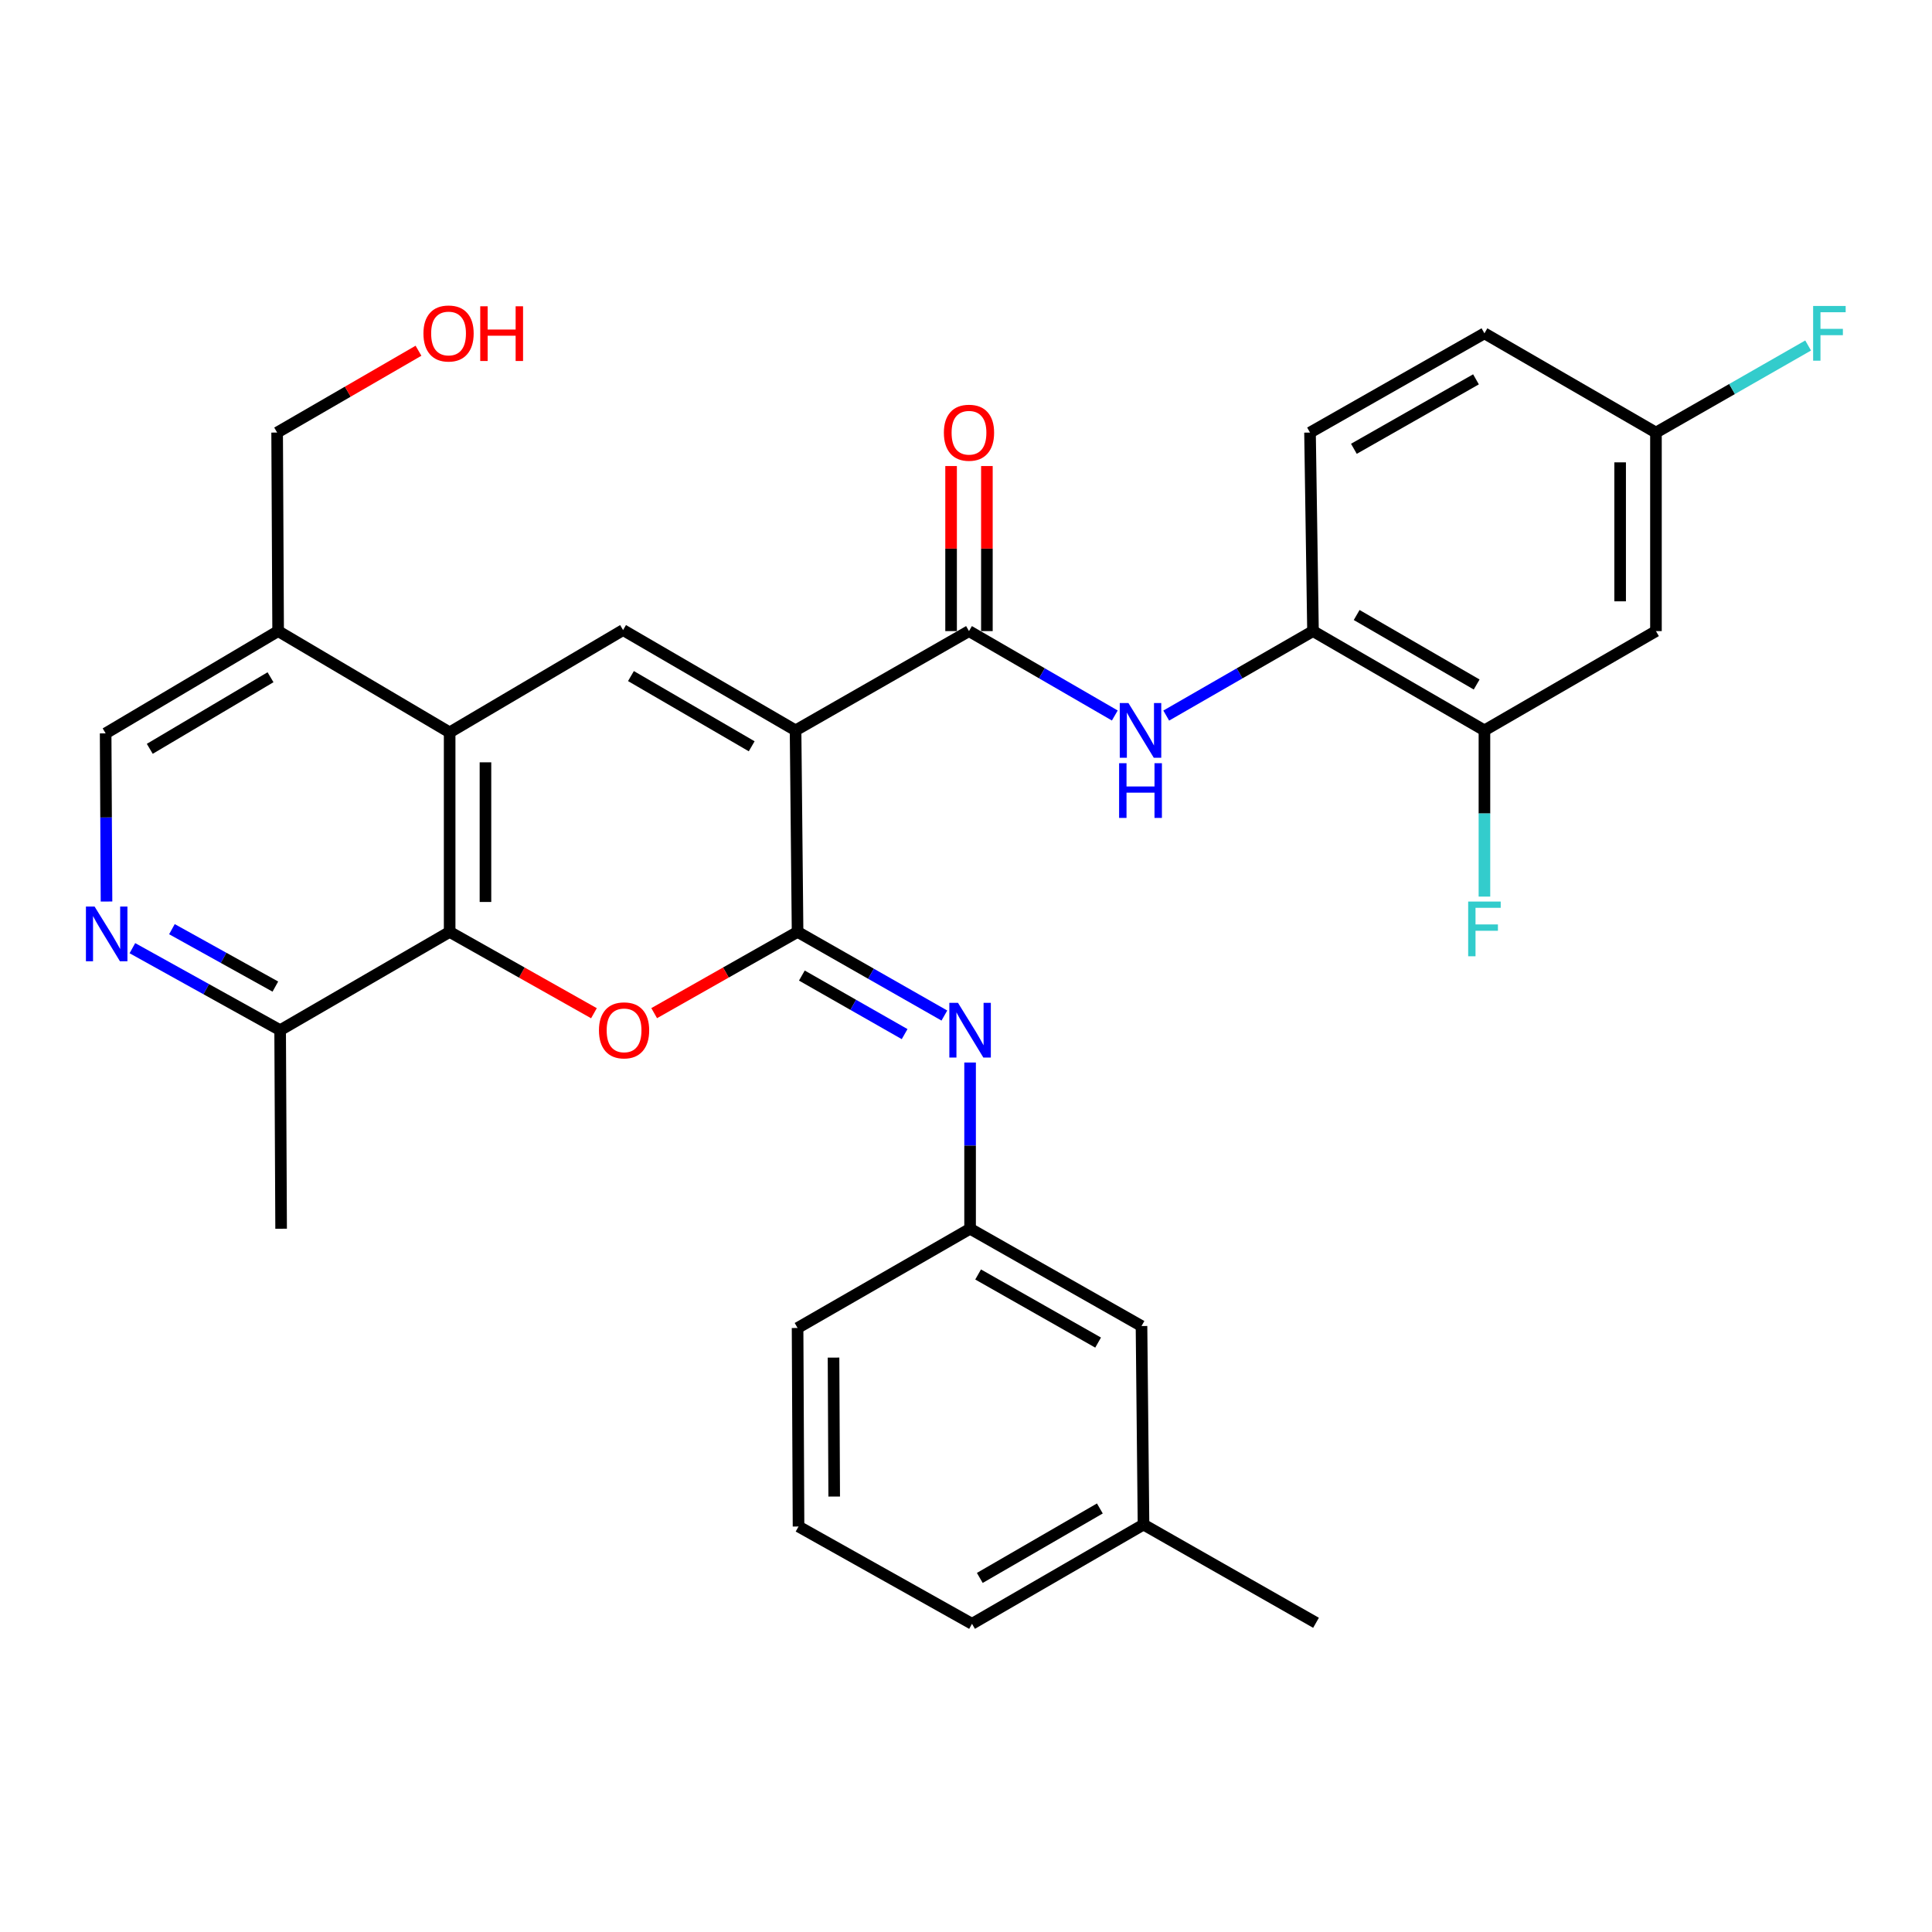 <?xml version='1.0' encoding='iso-8859-1'?>
<svg version='1.1' baseProfile='full'
              xmlns='http://www.w3.org/2000/svg'
                      xmlns:rdkit='http://www.rdkit.org/xml'
                      xmlns:xlink='http://www.w3.org/1999/xlink'
                  xml:space='preserve'
width='1000px' height='1000px' viewBox='0 0 1000 1000'>
<!-- END OF HEADER -->
<rect style='opacity:1.0;fill:#FFFFFF;stroke:none' width='1000' height='1000' x='0' y='0'> </rect>
<path class='bond-0' d='M 411.783,378.043 L 412.823,482.348' style='fill:none;fill-rule:evenodd;stroke:#000000;stroke-width:6px;stroke-linecap:butt;stroke-linejoin:miter;stroke-opacity:1' />
<path class='bond-2' d='M 411.783,378.043 L 322.502,326.122' style='fill:none;fill-rule:evenodd;stroke:#000000;stroke-width:6px;stroke-linecap:butt;stroke-linejoin:miter;stroke-opacity:1' />
<path class='bond-2' d='M 389.073,386.278 L 326.576,349.933' style='fill:none;fill-rule:evenodd;stroke:#000000;stroke-width:6px;stroke-linecap:butt;stroke-linejoin:miter;stroke-opacity:1' />
<path class='bond-3' d='M 411.783,378.043 L 501.548,326.657' style='fill:none;fill-rule:evenodd;stroke:#000000;stroke-width:6px;stroke-linecap:butt;stroke-linejoin:miter;stroke-opacity:1' />
<path class='bond-1' d='M 412.823,482.348 L 375.71,503.375' style='fill:none;fill-rule:evenodd;stroke:#000000;stroke-width:6px;stroke-linecap:butt;stroke-linejoin:miter;stroke-opacity:1' />
<path class='bond-1' d='M 375.71,503.375 L 338.598,524.402' style='fill:none;fill-rule:evenodd;stroke:#FF0000;stroke-width:6px;stroke-linecap:butt;stroke-linejoin:miter;stroke-opacity:1' />
<path class='bond-6' d='M 412.823,482.348 L 450.814,503.997' style='fill:none;fill-rule:evenodd;stroke:#000000;stroke-width:6px;stroke-linecap:butt;stroke-linejoin:miter;stroke-opacity:1' />
<path class='bond-6' d='M 450.814,503.997 L 488.806,525.645' style='fill:none;fill-rule:evenodd;stroke:#0000FF;stroke-width:6px;stroke-linecap:butt;stroke-linejoin:miter;stroke-opacity:1' />
<path class='bond-6' d='M 415.044,504.948 L 441.638,520.102' style='fill:none;fill-rule:evenodd;stroke:#000000;stroke-width:6px;stroke-linecap:butt;stroke-linejoin:miter;stroke-opacity:1' />
<path class='bond-6' d='M 441.638,520.102 L 468.231,535.256' style='fill:none;fill-rule:evenodd;stroke:#0000FF;stroke-width:6px;stroke-linecap:butt;stroke-linejoin:miter;stroke-opacity:1' />
<path class='bond-31' d='M 307.426,524.443 L 270.082,503.395' style='fill:none;fill-rule:evenodd;stroke:#FF0000;stroke-width:6px;stroke-linecap:butt;stroke-linejoin:miter;stroke-opacity:1' />
<path class='bond-31' d='M 270.082,503.395 L 232.737,482.348' style='fill:none;fill-rule:evenodd;stroke:#000000;stroke-width:6px;stroke-linecap:butt;stroke-linejoin:miter;stroke-opacity:1' />
<path class='bond-4' d='M 322.502,326.122 L 232.737,379.083' style='fill:none;fill-rule:evenodd;stroke:#000000;stroke-width:6px;stroke-linecap:butt;stroke-linejoin:miter;stroke-opacity:1' />
<path class='bond-7' d='M 501.548,326.657 L 539.285,348.5' style='fill:none;fill-rule:evenodd;stroke:#000000;stroke-width:6px;stroke-linecap:butt;stroke-linejoin:miter;stroke-opacity:1' />
<path class='bond-7' d='M 539.285,348.5 L 577.021,370.342' style='fill:none;fill-rule:evenodd;stroke:#0000FF;stroke-width:6px;stroke-linecap:butt;stroke-linejoin:miter;stroke-opacity:1' />
<path class='bond-15' d='M 510.816,326.657 L 510.816,283.941' style='fill:none;fill-rule:evenodd;stroke:#000000;stroke-width:6px;stroke-linecap:butt;stroke-linejoin:miter;stroke-opacity:1' />
<path class='bond-15' d='M 510.816,283.941 L 510.816,241.225' style='fill:none;fill-rule:evenodd;stroke:#FF0000;stroke-width:6px;stroke-linecap:butt;stroke-linejoin:miter;stroke-opacity:1' />
<path class='bond-15' d='M 492.281,326.657 L 492.281,283.941' style='fill:none;fill-rule:evenodd;stroke:#000000;stroke-width:6px;stroke-linecap:butt;stroke-linejoin:miter;stroke-opacity:1' />
<path class='bond-15' d='M 492.281,283.941 L 492.281,241.225' style='fill:none;fill-rule:evenodd;stroke:#FF0000;stroke-width:6px;stroke-linecap:butt;stroke-linejoin:miter;stroke-opacity:1' />
<path class='bond-5' d='M 232.737,379.083 L 232.737,482.348' style='fill:none;fill-rule:evenodd;stroke:#000000;stroke-width:6px;stroke-linecap:butt;stroke-linejoin:miter;stroke-opacity:1' />
<path class='bond-5' d='M 251.273,394.573 L 251.273,466.859' style='fill:none;fill-rule:evenodd;stroke:#000000;stroke-width:6px;stroke-linecap:butt;stroke-linejoin:miter;stroke-opacity:1' />
<path class='bond-10' d='M 232.737,379.083 L 143.96,326.657' style='fill:none;fill-rule:evenodd;stroke:#000000;stroke-width:6px;stroke-linecap:butt;stroke-linejoin:miter;stroke-opacity:1' />
<path class='bond-12' d='M 232.737,482.348 L 145.001,533.229' style='fill:none;fill-rule:evenodd;stroke:#000000;stroke-width:6px;stroke-linecap:butt;stroke-linejoin:miter;stroke-opacity:1' />
<path class='bond-16' d='M 502.115,549.958 L 502.115,592.974' style='fill:none;fill-rule:evenodd;stroke:#0000FF;stroke-width:6px;stroke-linecap:butt;stroke-linejoin:miter;stroke-opacity:1' />
<path class='bond-16' d='M 502.115,592.974 L 502.115,635.99' style='fill:none;fill-rule:evenodd;stroke:#000000;stroke-width:6px;stroke-linecap:butt;stroke-linejoin:miter;stroke-opacity:1' />
<path class='bond-9' d='M 603.64,370.379 L 641.623,348.518' style='fill:none;fill-rule:evenodd;stroke:#0000FF;stroke-width:6px;stroke-linecap:butt;stroke-linejoin:miter;stroke-opacity:1' />
<path class='bond-9' d='M 641.623,348.518 L 679.606,326.657' style='fill:none;fill-rule:evenodd;stroke:#000000;stroke-width:6px;stroke-linecap:butt;stroke-linejoin:miter;stroke-opacity:1' />
<path class='bond-8' d='M 55.128,466.633 L 54.904,423.11' style='fill:none;fill-rule:evenodd;stroke:#0000FF;stroke-width:6px;stroke-linecap:butt;stroke-linejoin:miter;stroke-opacity:1' />
<path class='bond-8' d='M 54.904,423.11 L 54.679,379.588' style='fill:none;fill-rule:evenodd;stroke:#000000;stroke-width:6px;stroke-linecap:butt;stroke-linejoin:miter;stroke-opacity:1' />
<path class='bond-32' d='M 68.522,490.775 L 106.761,512.002' style='fill:none;fill-rule:evenodd;stroke:#0000FF;stroke-width:6px;stroke-linecap:butt;stroke-linejoin:miter;stroke-opacity:1' />
<path class='bond-32' d='M 106.761,512.002 L 145.001,533.229' style='fill:none;fill-rule:evenodd;stroke:#000000;stroke-width:6px;stroke-linecap:butt;stroke-linejoin:miter;stroke-opacity:1' />
<path class='bond-32' d='M 88.99,480.937 L 115.758,495.796' style='fill:none;fill-rule:evenodd;stroke:#0000FF;stroke-width:6px;stroke-linecap:butt;stroke-linejoin:miter;stroke-opacity:1' />
<path class='bond-32' d='M 115.758,495.796 L 142.525,510.655' style='fill:none;fill-rule:evenodd;stroke:#000000;stroke-width:6px;stroke-linecap:butt;stroke-linejoin:miter;stroke-opacity:1' />
<path class='bond-11' d='M 679.606,326.657 L 768.342,378.043' style='fill:none;fill-rule:evenodd;stroke:#000000;stroke-width:6px;stroke-linecap:butt;stroke-linejoin:miter;stroke-opacity:1' />
<path class='bond-11' d='M 702.205,318.325 L 764.32,354.295' style='fill:none;fill-rule:evenodd;stroke:#000000;stroke-width:6px;stroke-linecap:butt;stroke-linejoin:miter;stroke-opacity:1' />
<path class='bond-17' d='M 679.606,326.657 L 678.062,223.896' style='fill:none;fill-rule:evenodd;stroke:#000000;stroke-width:6px;stroke-linecap:butt;stroke-linejoin:miter;stroke-opacity:1' />
<path class='bond-14' d='M 143.96,326.657 L 54.679,379.588' style='fill:none;fill-rule:evenodd;stroke:#000000;stroke-width:6px;stroke-linecap:butt;stroke-linejoin:miter;stroke-opacity:1' />
<path class='bond-14' d='M 140.021,350.541 L 77.524,387.592' style='fill:none;fill-rule:evenodd;stroke:#000000;stroke-width:6px;stroke-linecap:butt;stroke-linejoin:miter;stroke-opacity:1' />
<path class='bond-24' d='M 143.96,326.657 L 143.446,223.896' style='fill:none;fill-rule:evenodd;stroke:#000000;stroke-width:6px;stroke-linecap:butt;stroke-linejoin:miter;stroke-opacity:1' />
<path class='bond-13' d='M 768.342,378.043 L 857.118,326.657' style='fill:none;fill-rule:evenodd;stroke:#000000;stroke-width:6px;stroke-linecap:butt;stroke-linejoin:miter;stroke-opacity:1' />
<path class='bond-19' d='M 768.342,378.043 L 768.342,421.059' style='fill:none;fill-rule:evenodd;stroke:#000000;stroke-width:6px;stroke-linecap:butt;stroke-linejoin:miter;stroke-opacity:1' />
<path class='bond-19' d='M 768.342,421.059 L 768.342,464.075' style='fill:none;fill-rule:evenodd;stroke:#33CCCC;stroke-width:6px;stroke-linecap:butt;stroke-linejoin:miter;stroke-opacity:1' />
<path class='bond-28' d='M 145.001,533.229 L 145.505,635.99' style='fill:none;fill-rule:evenodd;stroke:#000000;stroke-width:6px;stroke-linecap:butt;stroke-linejoin:miter;stroke-opacity:1' />
<path class='bond-33' d='M 857.118,326.657 L 857.118,223.896' style='fill:none;fill-rule:evenodd;stroke:#000000;stroke-width:6px;stroke-linecap:butt;stroke-linejoin:miter;stroke-opacity:1' />
<path class='bond-33' d='M 838.582,311.243 L 838.582,239.311' style='fill:none;fill-rule:evenodd;stroke:#000000;stroke-width:6px;stroke-linecap:butt;stroke-linejoin:miter;stroke-opacity:1' />
<path class='bond-20' d='M 502.115,635.99 L 590.84,686.356' style='fill:none;fill-rule:evenodd;stroke:#000000;stroke-width:6px;stroke-linecap:butt;stroke-linejoin:miter;stroke-opacity:1' />
<path class='bond-20' d='M 506.273,659.665 L 568.381,694.921' style='fill:none;fill-rule:evenodd;stroke:#000000;stroke-width:6px;stroke-linecap:butt;stroke-linejoin:miter;stroke-opacity:1' />
<path class='bond-27' d='M 502.115,635.99 L 412.823,687.366' style='fill:none;fill-rule:evenodd;stroke:#000000;stroke-width:6px;stroke-linecap:butt;stroke-linejoin:miter;stroke-opacity:1' />
<path class='bond-21' d='M 678.062,223.896 L 768.342,172.531' style='fill:none;fill-rule:evenodd;stroke:#000000;stroke-width:6px;stroke-linecap:butt;stroke-linejoin:miter;stroke-opacity:1' />
<path class='bond-21' d='M 700.77,232.302 L 763.966,196.347' style='fill:none;fill-rule:evenodd;stroke:#000000;stroke-width:6px;stroke-linecap:butt;stroke-linejoin:miter;stroke-opacity:1' />
<path class='bond-18' d='M 857.118,223.896 L 768.342,172.531' style='fill:none;fill-rule:evenodd;stroke:#000000;stroke-width:6px;stroke-linecap:butt;stroke-linejoin:miter;stroke-opacity:1' />
<path class='bond-22' d='M 857.118,223.896 L 896.503,201.362' style='fill:none;fill-rule:evenodd;stroke:#000000;stroke-width:6px;stroke-linecap:butt;stroke-linejoin:miter;stroke-opacity:1' />
<path class='bond-22' d='M 896.503,201.362 L 935.888,178.828' style='fill:none;fill-rule:evenodd;stroke:#33CCCC;stroke-width:6px;stroke-linecap:butt;stroke-linejoin:miter;stroke-opacity:1' />
<path class='bond-23' d='M 590.84,686.356 L 591.88,789.117' style='fill:none;fill-rule:evenodd;stroke:#000000;stroke-width:6px;stroke-linecap:butt;stroke-linejoin:miter;stroke-opacity:1' />
<path class='bond-30' d='M 591.88,789.117 L 681.171,839.957' style='fill:none;fill-rule:evenodd;stroke:#000000;stroke-width:6px;stroke-linecap:butt;stroke-linejoin:miter;stroke-opacity:1' />
<path class='bond-34' d='M 591.88,789.117 L 503.114,840.482' style='fill:none;fill-rule:evenodd;stroke:#000000;stroke-width:6px;stroke-linecap:butt;stroke-linejoin:miter;stroke-opacity:1' />
<path class='bond-34' d='M 569.281,780.778 L 507.145,816.734' style='fill:none;fill-rule:evenodd;stroke:#000000;stroke-width:6px;stroke-linecap:butt;stroke-linejoin:miter;stroke-opacity:1' />
<path class='bond-25' d='M 143.446,223.896 L 180.027,202.719' style='fill:none;fill-rule:evenodd;stroke:#000000;stroke-width:6px;stroke-linecap:butt;stroke-linejoin:miter;stroke-opacity:1' />
<path class='bond-25' d='M 180.027,202.719 L 216.608,181.541' style='fill:none;fill-rule:evenodd;stroke:#FF0000;stroke-width:6px;stroke-linecap:butt;stroke-linejoin:miter;stroke-opacity:1' />
<path class='bond-26' d='M 413.318,790.116 L 412.823,687.366' style='fill:none;fill-rule:evenodd;stroke:#000000;stroke-width:6px;stroke-linecap:butt;stroke-linejoin:miter;stroke-opacity:1' />
<path class='bond-26' d='M 431.779,774.614 L 431.433,702.689' style='fill:none;fill-rule:evenodd;stroke:#000000;stroke-width:6px;stroke-linecap:butt;stroke-linejoin:miter;stroke-opacity:1' />
<path class='bond-29' d='M 413.318,790.116 L 503.114,840.482' style='fill:none;fill-rule:evenodd;stroke:#000000;stroke-width:6px;stroke-linecap:butt;stroke-linejoin:miter;stroke-opacity:1' />
<path  class='atom-2' d='M 310.017 533.309
Q 310.017 526.509, 313.377 522.709
Q 316.737 518.909, 323.017 518.909
Q 329.297 518.909, 332.657 522.709
Q 336.017 526.509, 336.017 533.309
Q 336.017 540.189, 332.617 544.109
Q 329.217 547.989, 323.017 547.989
Q 316.777 547.989, 313.377 544.109
Q 310.017 540.229, 310.017 533.309
M 323.017 544.789
Q 327.337 544.789, 329.657 541.909
Q 332.017 538.989, 332.017 533.309
Q 332.017 527.749, 329.657 524.949
Q 327.337 522.109, 323.017 522.109
Q 318.697 522.109, 316.337 524.909
Q 314.017 527.709, 314.017 533.309
Q 314.017 539.029, 316.337 541.909
Q 318.697 544.789, 323.017 544.789
' fill='#FF0000'/>
<path  class='atom-7' d='M 495.855 519.069
L 505.135 534.069
Q 506.055 535.549, 507.535 538.229
Q 509.015 540.909, 509.095 541.069
L 509.095 519.069
L 512.855 519.069
L 512.855 547.389
L 508.975 547.389
L 499.015 530.989
Q 497.855 529.069, 496.615 526.869
Q 495.415 524.669, 495.055 523.989
L 495.055 547.389
L 491.375 547.389
L 491.375 519.069
L 495.855 519.069
' fill='#0000FF'/>
<path  class='atom-8' d='M 584.065 363.883
L 593.345 378.883
Q 594.265 380.363, 595.745 383.043
Q 597.225 385.723, 597.305 385.883
L 597.305 363.883
L 601.065 363.883
L 601.065 392.203
L 597.185 392.203
L 587.225 375.803
Q 586.065 373.883, 584.825 371.683
Q 583.625 369.483, 583.265 368.803
L 583.265 392.203
L 579.585 392.203
L 579.585 363.883
L 584.065 363.883
' fill='#0000FF'/>
<path  class='atom-8' d='M 579.245 395.035
L 583.085 395.035
L 583.085 407.075
L 597.565 407.075
L 597.565 395.035
L 601.405 395.035
L 601.405 423.355
L 597.565 423.355
L 597.565 410.275
L 583.085 410.275
L 583.085 423.355
L 579.245 423.355
L 579.245 395.035
' fill='#0000FF'/>
<path  class='atom-9' d='M 48.955 469.228
L 58.235 484.228
Q 59.155 485.708, 60.635 488.388
Q 62.115 491.068, 62.195 491.228
L 62.195 469.228
L 65.955 469.228
L 65.955 497.548
L 62.075 497.548
L 52.115 481.148
Q 50.955 479.228, 49.715 477.028
Q 48.515 474.828, 48.155 474.148
L 48.155 497.548
L 44.475 497.548
L 44.475 469.228
L 48.955 469.228
' fill='#0000FF'/>
<path  class='atom-16' d='M 488.548 223.976
Q 488.548 217.176, 491.908 213.376
Q 495.268 209.576, 501.548 209.576
Q 507.828 209.576, 511.188 213.376
Q 514.548 217.176, 514.548 223.976
Q 514.548 230.856, 511.148 234.776
Q 507.748 238.656, 501.548 238.656
Q 495.308 238.656, 491.908 234.776
Q 488.548 230.896, 488.548 223.976
M 501.548 235.456
Q 505.868 235.456, 508.188 232.576
Q 510.548 229.656, 510.548 223.976
Q 510.548 218.416, 508.188 215.616
Q 505.868 212.776, 501.548 212.776
Q 497.228 212.776, 494.868 215.576
Q 492.548 218.376, 492.548 223.976
Q 492.548 229.696, 494.868 232.576
Q 497.228 235.456, 501.548 235.456
' fill='#FF0000'/>
<path  class='atom-20' d='M 759.922 466.644
L 776.762 466.644
L 776.762 469.884
L 763.722 469.884
L 763.722 478.484
L 775.322 478.484
L 775.322 481.764
L 763.722 481.764
L 763.722 494.964
L 759.922 494.964
L 759.922 466.644
' fill='#33CCCC'/>
<path  class='atom-23' d='M 938.474 158.371
L 955.314 158.371
L 955.314 161.611
L 942.274 161.611
L 942.274 170.211
L 953.874 170.211
L 953.874 173.491
L 942.274 173.491
L 942.274 186.691
L 938.474 186.691
L 938.474 158.371
' fill='#33CCCC'/>
<path  class='atom-26' d='M 219.171 172.611
Q 219.171 165.811, 222.531 162.011
Q 225.891 158.211, 232.171 158.211
Q 238.451 158.211, 241.811 162.011
Q 245.171 165.811, 245.171 172.611
Q 245.171 179.491, 241.771 183.411
Q 238.371 187.291, 232.171 187.291
Q 225.931 187.291, 222.531 183.411
Q 219.171 179.531, 219.171 172.611
M 232.171 184.091
Q 236.491 184.091, 238.811 181.211
Q 241.171 178.291, 241.171 172.611
Q 241.171 167.051, 238.811 164.251
Q 236.491 161.411, 232.171 161.411
Q 227.851 161.411, 225.491 164.211
Q 223.171 167.011, 223.171 172.611
Q 223.171 178.331, 225.491 181.211
Q 227.851 184.091, 232.171 184.091
' fill='#FF0000'/>
<path  class='atom-26' d='M 248.571 158.531
L 252.411 158.531
L 252.411 170.571
L 266.891 170.571
L 266.891 158.531
L 270.731 158.531
L 270.731 186.851
L 266.891 186.851
L 266.891 173.771
L 252.411 173.771
L 252.411 186.851
L 248.571 186.851
L 248.571 158.531
' fill='#FF0000'/>
</svg>
